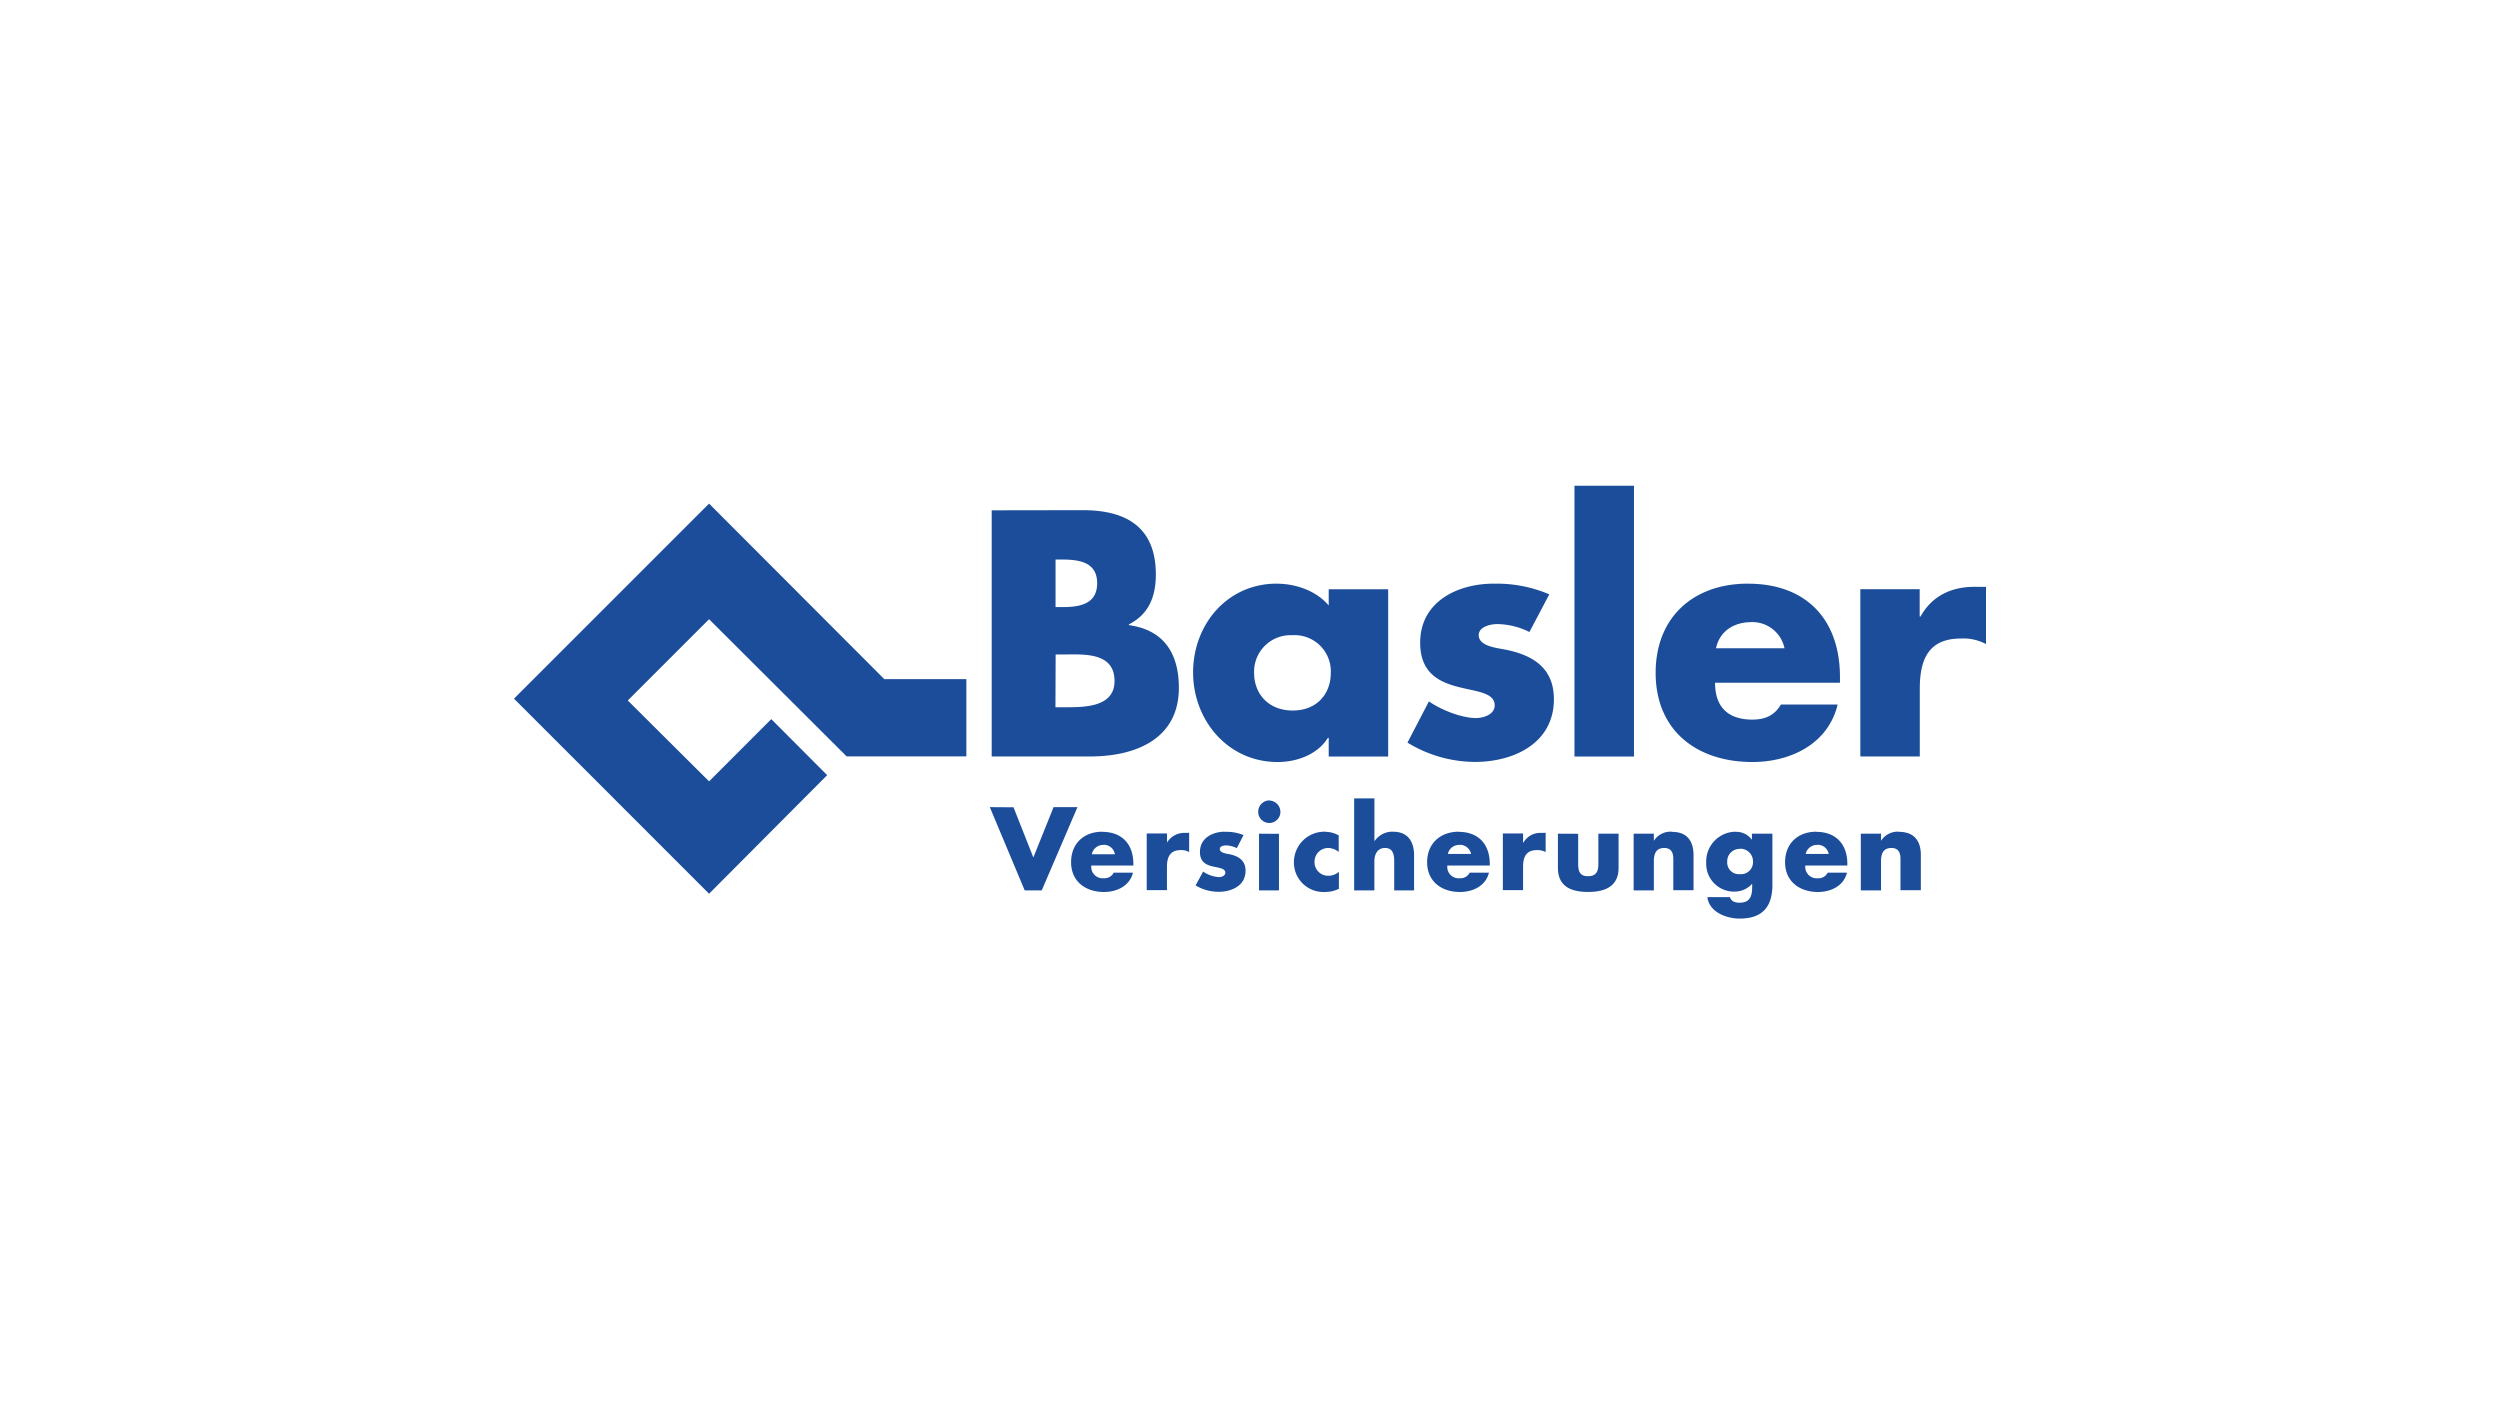 <?xml version="1.0" encoding="UTF-8"?><svg xmlns="http://www.w3.org/2000/svg" viewBox="0 0 518 291"><defs><style>.cls-1{fill:#1b4d9b;}.cls-2{fill:none;}</style></defs><g id="Ebene_2" data-name="Ebene 2"><g id="basler_logo"><g id="layer1"><path id="path2576" class="cls-1" d="M326.23,100.65v56.1h12.33v-56.1Zm-179.31,3.7L106.5,144.76l40.42,40.42,24.47-24.57L159.81,149l-12.89,12.9-16.84-16.76,16.84-16.84,28.5,28.42h24.81v-16h-17Zm58.56,1.39v51h20.38c9.32,0,18.4-3.54,18.4-14.21,0-7.09-3.06-12-10.35-13v-.16c4.12-2.09,5.58-5.76,5.58-10.35,0-9.73-6.06-13.31-15.11-13.31Zm13.23,10.19h.9c3.58,0,7.72.27,7.72,4.93,0,4.32-3.63,4.93-7.14,4.93h-1.48Zm45.83,5c-10.26,0-17.33,8.47-17.33,18.4s7.23,18.56,17.5,18.56c4.05,0,8.27-1.56,10.43-5h.17v3.86h12.32V122.09H275.31v3.37C272.74,122.42,268.53,120.94,264.54,120.94Zm45,0c-7.56,0-15.28,3.73-15.28,12.24,0,6.22,3.87,8.1,7.72,9.12s7.72,1.16,7.72,3.86c0,1.89-2.3,2.63-3.86,2.63-3,0-7.27-1.7-9.77-3.45l-4.44,8.54a26.93,26.93,0,0,0,14,4c8,0,16.34-3.85,16.34-13,0-6.41-4.28-9.11-10-10.26-1.69-.34-5.58-.68-5.58-3,0-1.76,2.44-2.3,3.86-2.3a15.4,15.4,0,0,1,6.65,1.64l4.11-7.8A27.57,27.57,0,0,0,309.56,120.94Zm52.65,0c-11.28,0-19.14,6.93-19.14,18.48,0,12,8.56,18.48,20.05,18.48,7.9,0,15.7-3.73,17.66-11.91H369c-1.35,2.3-3.28,3.12-5.92,3.12-5.07,0-7.72-2.64-7.72-7.64h25.88v-1.31C381.19,128.34,374.24,120.94,362.21,120.94Zm46.91.66c-4.8,0-8.81,1.9-11.17,6.16h-.17v-5.67H385.46v34.66h12.32v-14c0-6,1.72-10.44,8.54-10.44a10,10,0,0,1,5.18,1.15V121.6Zm-46.25,7.31a6.81,6.81,0,0,1,6.9,5.42H355.56C356.31,130.75,359.29,128.91,362.87,128.91Zm-95,2.71a7.5,7.5,0,0,1,7.89,7.8c0,4.39-2.89,7.81-7.89,7.81s-8-3.42-8-7.81A7.56,7.56,0,0,1,267.83,131.62Zm-49.12,4H220c4.33,0,10.93-.64,10.93,5.51,0,5.6-6.68,5.42-10.6,5.42h-1.64Zm61.85,29.82v19.06h4.19v-6c0-1.37.56-2.79,2.22-2.79s1.89,1.42,1.89,2.79v6H293v-7.23c0-3-1.38-4.93-4.36-4.93a4.4,4.4,0,0,0-3.78,1.89h-.08v-8.79Zm-17.58.41a2.36,2.36,0,0,0-2.3,2.38,2.3,2.3,0,0,0,4.6,0A2.36,2.36,0,0,0,263,165.87Zm-57.91,1.4,7.23,17.25h3.53l7.4-17.25H218.3l-4.19,10.43L210,167.27Zm23.33,5.09c-3.82,0-6.49,2.42-6.49,6.33s2.93,6.16,6.82,6.16c2.68,0,5.33-1.26,6-4h-4a2.08,2.08,0,0,1-2,1.15,2.37,2.37,0,0,1-2.63-2.63h8.71v-.41C234.81,174.93,232.48,172.36,228.4,172.36Zm25.38,0c-2.57,0-5.17,1.32-5.17,4.19,0,2.11,1.32,2.7,2.63,3s2.63.4,2.63,1.31c0,.64-.79.91-1.32.91a6.55,6.55,0,0,1-3.28-1.15l-1.56,2.87a9.22,9.22,0,0,0,4.76,1.32c2.74,0,5.59-1.28,5.59-4.36,0-2.18-1.51-3.06-3.45-3.45-.58-.11-1.89-.26-1.89-1.06,0-.6.82-.74,1.31-.74a5.12,5.12,0,0,1,2.22.57l1.39-2.71A9.26,9.26,0,0,0,253.78,172.36Zm20.87,0a6.32,6.32,0,0,0-6.57,6.41,6.11,6.11,0,0,0,6.32,6.08,6.63,6.63,0,0,0,3-.66v-3.53a3.16,3.16,0,0,1-2.05.82,2.81,2.81,0,0,1-3-2.88,2.84,2.84,0,0,1,2.87-2.87,3.61,3.61,0,0,1,2.14.82V173.1A5.59,5.59,0,0,0,274.65,172.36Zm27.6,0c-3.82,0-6.57,2.42-6.57,6.33s2.92,6.16,6.81,6.16c2.68,0,5.34-1.26,6-4h-4a2.09,2.09,0,0,1-2,1.15,2.36,2.36,0,0,1-2.62-2.63h8.79v-.41C308.66,174.93,306.32,172.36,302.25,172.36Zm44.19,0a4.1,4.1,0,0,0-3.78,1.89v-1.48h-4.19v11.75h4.19v-6.08c0-1.46.44-2.71,2.14-2.71,2.07,0,1.89,1.92,1.89,3v5.75h4.19v-7.31C350.88,174.33,349.61,172.36,346.44,172.36Zm13.14,0a6.16,6.16,0,0,0-6.07,6.41,5.75,5.75,0,0,0,5.83,6,4.82,4.82,0,0,0,3.69-1.64v.58c0,1.9-.37,3.36-2.62,3.36a3,3,0,0,1-1.24-.24,1.42,1.42,0,0,1-.74-.91h-4.68c.36,3.09,3.95,4.44,6.66,4.44,4.33,0,6.81-2,6.81-7v-10.6H363V174A4,4,0,0,0,359.58,172.36Zm16.76,0c-3.82,0-6.49,2.42-6.49,6.33s2.93,6.16,6.82,6.16c2.68,0,5.34-1.26,6-4h-4a2.07,2.07,0,0,1-2,1.15,2.37,2.37,0,0,1-2.63-2.63h8.71v-.41C382.75,174.93,380.41,172.36,376.34,172.36Zm17.17,0a4.08,4.08,0,0,0-3.78,1.89v-1.48h-4.19v11.75h4.19v-6.08c0-1.46.43-2.71,2.14-2.71,2.07,0,1.89,1.92,1.89,3v5.75H398v-7.31C398,174.33,396.67,172.36,393.51,172.36Zm-147.86.25a4.15,4.15,0,0,0-3.86,2v-1.89H237.6v11.75h4.19v-4.77c0-2,.57-3.53,2.88-3.53a3.24,3.24,0,0,1,1.72.41v-4Zm73.77,0a4,4,0,0,0-3.78,2h-.08v-1.89h-4.19v11.75h4.19v-4.77c0-2,.56-3.53,2.87-3.53a3.57,3.57,0,0,1,1.81.41v-4Zm-58.57.16v11.75H265V172.77Zm61.93,0v7.07c0,3.86,2.71,5,6.25,5s6.32-1.15,6.32-5v-7.07h-4.19V179c0,1.5-.41,2.55-2.13,2.55S327,180.51,327,179v-6.24Zm-94.13,2.3A2.32,2.32,0,0,1,231,177h-4.77A2.38,2.38,0,0,1,228.65,175.07Zm73.76,0a2.39,2.39,0,0,1,2.38,1.89H300A2.37,2.37,0,0,1,302.41,175.07Zm74.18,0a2.32,2.32,0,0,1,2.3,1.89h-4.77A2.38,2.38,0,0,1,376.59,175.07Zm-16.1.82a2.61,2.61,0,0,1,2.71,2.71,2.47,2.47,0,0,1-2.71,2.55,2.41,2.41,0,0,1-2.63-2.55A2.56,2.56,0,0,1,360.49,175.89Z"></path></g><rect class="cls-2" width="518" height="291"></rect></g></g></svg> 